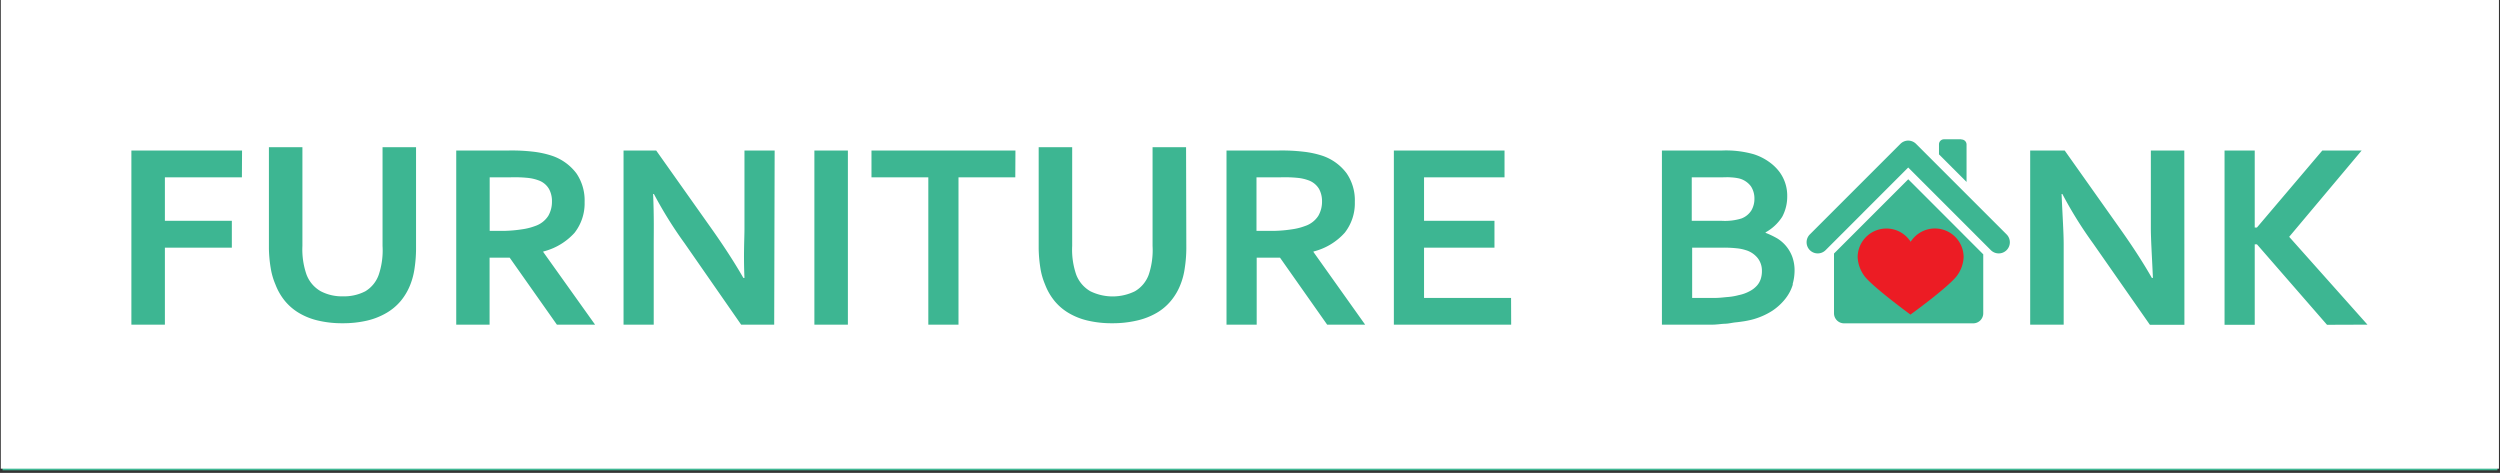 <svg xmlns="http://www.w3.org/2000/svg" viewBox="0 0 497 94"><rect x="0" y="0" width="497" height="94" fill="#333333" stroke="none"/><defs><style>.cls-1{fill:#3db692;}.cls-2{fill:#fff;}.cls-3{fill:#ec1c24;}</style></defs><title>FB SVG Logo White</title><g id="Layer_1" data-name="Layer 1"><rect class="cls-1" x="0.5" y="-0.5" width="496" height="94"/><path class="cls-2" d="M346.18,43.44a4,4,0,0,0,2-1.62,4.55,4.55,0,0,0,.6-2.34,4.39,4.39,0,0,0-.69-2.43,4.22,4.22,0,0,0-2.38-1.58,9.86,9.86,0,0,0-1.62-.21c-.61-.06-1.38,0-2.29,0h-5.48V43.9h6A11.07,11.07,0,0,0,346.18,43.44Z"/><path class="cls-2" d="M262.08,42.91a5.61,5.61,0,0,0,.74-2.88,5.13,5.13,0,0,0-.58-2.45,4,4,0,0,0-2-1.69,8.55,8.55,0,0,0-2.26-.53,26.21,26.21,0,0,0-3.38-.11h-4.81V45.9h3.42a27,27,0,0,0,3.68-.32,11.77,11.77,0,0,0,2.53-.64A5,5,0,0,0,262.08,42.91Z"/><path class="cls-2" d="M347,49.71a8.44,8.44,0,0,0-1.75-.35,24.49,24.49,0,0,0-2.57-.13h-6.28v10h4.43c1.09,0,2-.14,2.83-.2a11.86,11.86,0,0,0,2-.36,7.74,7.74,0,0,0,2.19-.79,5.08,5.08,0,0,0,1.42-1.09,3.67,3.67,0,0,0,.77-1.35,5,5,0,0,0,.23-1.56,4.08,4.08,0,0,0-.8-2.52A4.77,4.77,0,0,0,347,49.71Z"/><path class="cls-2" d="M109,42.91a5.61,5.61,0,0,0,.73-2.88,5,5,0,0,0-.58-2.45,3.88,3.88,0,0,0-2-1.69,8.65,8.65,0,0,0-2.26-.53,26.28,26.28,0,0,0-3.38-.11H97.35V45.9h2.8a26.8,26.8,0,0,0,3.67-.32,11.87,11.87,0,0,0,2.54-.64A5,5,0,0,0,109,42.91Z"/><path class="cls-2" d="M.16,0V93.17H496.79V0ZM385,30.47A1.31,1.31,0,0,1,386,29.26h3.21a1.25,1.25,0,0,1,1,1.21v7.08L385,32.39ZM48.09,35.25H32.78V43.9H46.09v5.33H32.78V64.54H26.12V29.92h22ZM82.71,49.46a26.82,26.82,0,0,1-.3,3.91,14.17,14.17,0,0,1-.83,3.19,11.9,11.9,0,0,1-1.88,3.23,10.74,10.74,0,0,1-2.87,2.42A13.9,13.9,0,0,1,73,63.73a21,21,0,0,1-4.9.53,20.61,20.61,0,0,1-4.86-.53,13.26,13.26,0,0,1-3.82-1.52,10.78,10.78,0,0,1-2.81-2.42,11.82,11.82,0,0,1-1.85-3.23,13.67,13.67,0,0,1-.93-3.19,26.25,26.25,0,0,1-.37-3.91V29.26h6.66V48.89a15.2,15.2,0,0,0,.82,5.71,6.42,6.42,0,0,0,2.84,3.31,9.06,9.06,0,0,0,4.41,1,9.17,9.17,0,0,0,4.43-1A6.25,6.25,0,0,0,75.3,54.6a15.18,15.18,0,0,0,.75-5.71V29.26h6.66Zm28,15.08-9.38-13.31h-4V64.54H90.7V29.92h10.51a37,37,0,0,1,4.84.24,18.58,18.58,0,0,1,3.84.86,10.12,10.12,0,0,1,4.69,3.43,9.53,9.53,0,0,1,1.64,5.72,9.5,9.5,0,0,1-2,6.11A12.43,12.43,0,0,1,108,50v.1l10.3,14.44Zm43.2,0h-6.57L136.13,48.41A82.35,82.35,0,0,1,130,38.57h-.16c.2,4.67.12,7.77.12,10.08V64.54h-6V29.92h6.49l11.33,16c2.47,3.52,4.48,6.67,6,9.33H148c-.21-4.66,0-7.76,0-9.81V29.92h6Zm14.65,0h-6.66V29.92h6.66Zm33.28-29.29H190.55V64.54h-6V35.25H173.25V29.92h28.62Zm34,14.21a26.65,26.65,0,0,1-.32,3.91,13.66,13.66,0,0,1-.84,3.19,11.67,11.67,0,0,1-1.89,3.23,10.54,10.54,0,0,1-2.86,2.42A13.9,13.9,0,0,1,226,63.73a21.09,21.09,0,0,1-4.9.53,20.7,20.7,0,0,1-4.87-.53,13.32,13.32,0,0,1-3.81-1.52,10.62,10.62,0,0,1-2.81-2.42,11.82,11.82,0,0,1-1.85-3.23,13.67,13.67,0,0,1-.92-3.19,27.83,27.83,0,0,1-.35-3.91V29.26h6.66V48.89a15.25,15.25,0,0,0,.8,5.71,6.45,6.45,0,0,0,2.83,3.31,10.07,10.07,0,0,0,8.83,0,6.3,6.3,0,0,0,2.76-3.31,15.36,15.36,0,0,0,.76-5.71V29.26h6.66Zm28,15.08-9.37-13.31h-4.64V64.54h-6V29.92h10.48a37,37,0,0,1,4.84.24A18.58,18.58,0,0,1,263,31a10,10,0,0,1,4.69,3.43,9.47,9.47,0,0,1,1.65,5.72,9.5,9.5,0,0,1-2,6.11A12.35,12.35,0,0,1,261.12,50v.1l10.27,14.44Zm36.58,0H277.1V29.92h22v5.33h-16V43.9h14v5.33h-14v10H300.4Zm56-8A8.51,8.51,0,0,1,355,59.3a11.15,11.15,0,0,1-2.68,2.49,14.08,14.08,0,0,1-4.22,1.8c-.44.1-.9.2-1.41.28s-1.07.16-1.69.22-1.3.25-2.06.27-1.61.18-2.55.18h-10V29.92h12a20.27,20.27,0,0,1,6.18.72,10.86,10.86,0,0,1,3,1.46,9.34,9.34,0,0,1,2.13,2A7.93,7.93,0,0,1,355.3,39a8.48,8.48,0,0,1-1,4.1A9.2,9.2,0,0,1,351,46.19v.1a17,17,0,0,1,2.34,1.12,7.23,7.23,0,0,1,3,3.74,7.94,7.94,0,0,1,.42,2.66A10,10,0,0,1,356.37,56.51Zm37.23,5.54a2,2,0,0,1-2.1,1.82h-9.21V53.7c0-.43-.08-.48-.51-.48H376.9c-.43,0-.61.05-.61.48V63.87h-9a1.67,1.67,0,0,1-1.68-1.82V50.87L379.55,37,393.6,51Zm4.15-11.83a2.09,2.09,0,0,1-2.95,0L379.34,34.76,363.87,50.22a2.08,2.08,0,1,1-2.95-2.94l16.95-16.93a2.06,2.06,0,0,1,2.94,0l16.94,16.93A2.06,2.06,0,0,1,397.75,50.22Zm36.46,14.32h-6.86L416.12,48.41A81,81,0,0,1,410,38.57h-.16c.21,4.67.42,7.77.42,10.08V64.54h-6.66V29.92h6.86l11.33,16c2.48,3.52,4.49,6.67,6,9.33H428c-.21-4.66-.41-7.76-.41-9.81V29.92h6.65Zm28.35,0-13.93-16h-.44v16h-6V29.92h6V45.23h.44l13-15.31h7.82L455.09,47.08l15.56,17.46Z"/><rect class="cls-2" x="357" y="24" width="44" height="43"/><path class="cls-1" d="M379.36,35.64,364.6,50.4V62.28a2,2,0,0,0,2,2h25.67a2,2,0,0,0,2-2V50.56L379.36,35.64m0-7.69a2.21,2.21,0,0,0-1.56.65l-18,18a2.21,2.21,0,1,0,3.13,3.13l16.42-16.43,16.43,16.43a2.21,2.21,0,0,0,3.13-3.13l-18-18a2.24,2.24,0,0,0-1.57-.65m10.53-.26h-3.4a1,1,0,0,0-1,1v2l5.48,5.48V28.73a1,1,0,0,0-1-1"/><path class="cls-3" d="M370.8,55.07c2,2.36,9,7.47,9,7.47s7.15-5.16,9.12-7.56a6.72,6.72,0,0,0,1.45-3.84,5.71,5.71,0,0,0-10.53-3.07,5.72,5.72,0,0,0-10.54,3.07A6.85,6.85,0,0,0,370.8,55.07Z"/></g></svg>